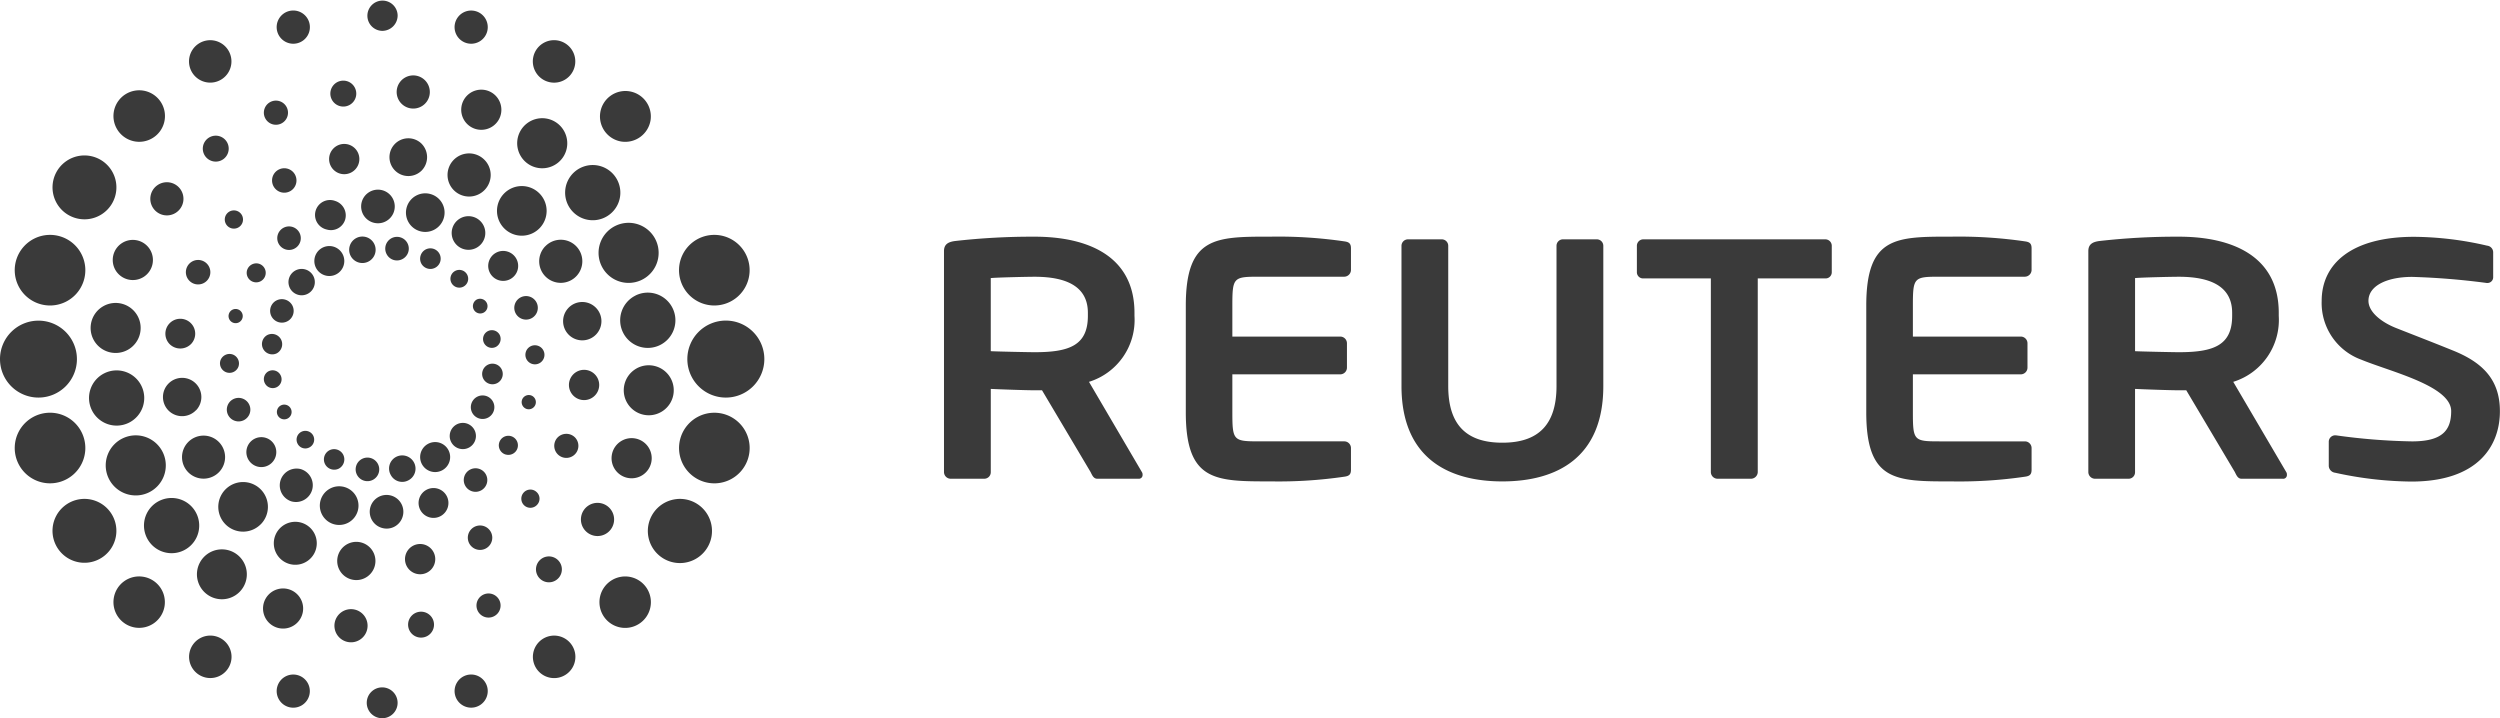 <svg id="logo_reuters" data-name="logo reuters" xmlns="http://www.w3.org/2000/svg" width="148.714" height="42.726" viewBox="0 0 148.714 42.726">
  <path id="Path_1687" data-name="Path 1687" d="M106.192,38.124h-2.448c-.22,0-.3-.2-.4-.4l-2.888-4.862h-.443c-.523,0-2.144-.057-2.605-.082v4.944a.387.387,0,0,1-.383.4h-2a.4.4,0,0,1-.4-.4V24.585c0-.4.237-.542.641-.6a40.975,40.975,0,0,1,4.751-.26c3.087,0,5.939,1.1,5.939,4.531v.181a3.853,3.853,0,0,1-2.706,3.923l3.146,5.366a.26.26,0,0,1,.042.162A.22.22,0,0,1,106.192,38.124Zm-3.008-9.87c0-1.5-1.167-2.145-3.172-2.145-.423,0-2.247.04-2.605.079v4.348c.317.02,2.26.061,2.605.061,2.063,0,3.172-.4,3.172-2.162Zm8.594,5.92c0,1.682.065,1.726,1.581,1.726h5.075a.4.4,0,0,1,.4.4v1.281c0,.283-.1.383-.4.422a26.891,26.891,0,0,1-4.331.279c-3.328,0-5.094.023-5.094-4.109V27.831c0-4.131,1.766-4.108,5.094-4.108a27.087,27.087,0,0,1,4.331.28c.3.039.4.141.4.422v1.281a.406.406,0,0,1-.4.4h-5.075c-1.516,0-1.581.045-1.581,1.721v1.84h6.417a.4.4,0,0,1,.4.4v1.447a.4.4,0,0,1-.4.4h-6.417v2.257Zm16.061,4.109c-3.225,0-6-1.4-6-5.675V24.265a.388.388,0,0,1,.4-.382h1.981a.385.385,0,0,1,.4.382v8.343c0,2.287,1.057,3.372,3.218,3.372s3.223-1.085,3.223-3.372V24.265a.384.384,0,0,1,.4-.382h1.984a.386.386,0,0,1,.4.382v8.343C133.848,36.881,131.068,38.283,127.838,38.283Zm19.193-12.076h-4V37.724a.406.406,0,0,1-.406.4h-1.984a.4.4,0,0,1-.4-.4V26.207h-4a.367.367,0,0,1-.4-.358V24.265a.385.385,0,0,1,.4-.382h10.793a.385.385,0,0,1,.4.382v1.584A.366.366,0,0,1,147.031,26.207Zm27.227,11.917h-2.448c-.22,0-.3-.2-.4-.4l-2.889-4.862h-.447c-.518,0-2.14-.057-2.6-.082v4.944a.384.384,0,0,1-.378.4h-2a.4.4,0,0,1-.4-.4V24.585c0-.4.237-.542.64-.6a40.937,40.937,0,0,1,4.747-.26c3.09,0,5.94,1.1,5.94,4.531v.181a3.855,3.855,0,0,1-2.707,3.923l3.152,5.366a.266.266,0,0,1,.04.162.222.222,0,0,1-.241.238Zm-3.007-9.87c0-1.5-1.167-2.145-3.176-2.145-.418,0-2.242.04-2.6.079v4.348c.325.02,2.269.061,2.6.061,2.069,0,3.176-.4,3.176-2.162v-.181Zm10.659,10.038a21.876,21.876,0,0,1-4.532-.525.43.43,0,0,1-.38-.4V35.923a.383.383,0,0,1,.38-.382h.039a36.437,36.437,0,0,0,4.534.361c1.783,0,2.329-.639,2.329-1.8,0-1.5-3.59-2.337-5.342-3.058a3.588,3.588,0,0,1-2.362-3.5c0-2.207,1.775-3.811,5.5-3.811a19.717,19.717,0,0,1,4.343.527.4.4,0,0,1,.359.38V26.12a.341.341,0,0,1-.341.36H186.4a43.065,43.065,0,0,0-4.44-.363c-1.486,0-2.6.521-2.6,1.423,0,.66.754,1.266,1.644,1.619s2.057.8,3.391,1.341c1.689.683,2.784,1.678,2.784,3.6C187.185,36.126,185.923,38.292,181.911,38.292ZM152.26,34.175c0,1.682.062,1.726,1.582,1.726h5.079a.4.4,0,0,1,.4.4v1.281c0,.283-.1.383-.4.422a26.985,26.985,0,0,1-4.334.279c-3.334,0-5.1.023-5.1-4.109V27.831c0-4.131,1.762-4.108,5.1-4.108a27.181,27.181,0,0,1,4.334.28c.3.039.4.141.4.422v1.281a.406.406,0,0,1-.4.4h-5.079c-1.52,0-1.582.045-1.582,1.721v1.84h6.417a.4.4,0,0,1,.4.4v1.447a.4.4,0,0,1-.4.4H152.26Z" transform="translate(-38.471 -9.646)" fill="#3a3a3a"/>
  <path id="Path_1688" data-name="Path 1688" d="M31.038,24.749a.891.891,0,1,1-.53-.434.892.892,0,0,1,.53.434Zm-4.408,6.98a.531.531,0,0,0-.21.714.525.525,0,1,0,.923-.5.529.529,0,0,0-.713-.212Zm-.089-2.146a.613.613,0,0,0,.587,1.075.618.618,0,0,0,.248-.831.611.611,0,0,0-.835-.244Zm.557-2.065a.7.7,0,1,0,.948.282A.706.706,0,0,0,27.1,27.518Zm1.136-1.786a.784.784,0,1,0,.6-.06A.786.786,0,0,0,28.233,25.732Zm-.869,8.029a.439.439,0,0,0-.177.6.438.438,0,1,0,.177-.6Zm10.144-7.307a.528.528,0,1,0,.929-.5.528.528,0,0,0-.929.5ZM35.725,25.32a.613.613,0,1,0,.253-.836.622.622,0,0,0-.253.836Zm-2.059-.552a.69.69,0,0,0,.941.281.7.7,0,1,0-.941-.281Zm-2.15.085a.787.787,0,1,0,.33-1.046A.789.789,0,0,0,31.516,24.853Zm7.33,3.207a.434.434,0,1,0,.765-.412.444.444,0,0,0-.595-.186A.449.449,0,0,0,38.846,28.06Zm-1.513,8.348a.892.892,0,1,0-1.572.844.892.892,0,1,0,1.572-.844Zm-8.044-.865a.528.528,0,0,0-.709-.211.522.522,0,0,0-.213.709.515.515,0,0,0,.709.21.522.522,0,0,0,.213-.707Zm1.784,1.135a.612.612,0,0,0-.828-.245.613.613,0,0,0,.578,1.081.623.623,0,0,0,.25-.836Zm2.064.552a.7.7,0,0,0-1.235.665.7.7,0,1,0,1.235-.665Zm2.147-.086a.792.792,0,0,0-1.069-.319.779.779,0,0,0-.309,1.068.771.771,0,0,0,1.06.315A.782.782,0,0,0,35.284,37.143Zm4.878-6.868a.542.542,0,0,0,.222-.72.526.526,0,1,0-.222.72Zm.1,2.142a.613.613,0,0,0-.583-1.078.613.613,0,1,0,.583,1.078ZM39.7,34.481a.7.7,0,1,0-.945-.282.7.7,0,0,0,.945.282Zm-1.128,1.778a.78.78,0,1,0-.6.066.781.781,0,0,0,.6-.066Z" transform="translate(-10.662 -9.641)" fill="#3a3a3a"/>
  <path id="Path_1689" data-name="Path 1689" d="M35.362,20.705a1.148,1.148,0,1,1-.773-1.428A1.142,1.142,0,0,1,35.362,20.705Zm-11,2.71a.576.576,0,0,0-.7.387.566.566,0,1,0,.7-.387Zm1.991-2.19a.7.7,0,1,0,.477.869.7.7,0,0,0-.477-.869ZM28.9,19.682a.888.888,0,1,0-.5,1.7.884.884,0,0,0,1.1-.6.9.9,0,0,0-.6-1.1Zm2.825-.632a1,1,0,1,0,.6.481,1,1,0,0,0-.6-.481ZM23.1,26.126a.419.419,0,0,0-.522.285.422.422,0,1,0,.522-.285Zm17.142,2.548a.567.567,0,1,0,.7-.384A.564.564,0,0,0,40.242,28.674Zm-.655-2.834a.7.7,0,1,0,.338-.415.7.7,0,0,0-.338.415Zm-1.543-2.549a.891.891,0,1,0,1.1-.6.888.888,0,0,0-1.1.6Zm-2.171-1.98a1,1,0,1,0,1.244-.681A1,1,0,0,0,35.873,21.312Zm4.14,10.222a.427.427,0,0,0,.284.525.424.424,0,1,0,.24-.814A.427.427,0,0,0,40.012,31.534Zm-9.77,6.6a1.15,1.15,0,1,0-1.425.777A1.149,1.149,0,0,0,30.242,38.135Zm-7.084-8.627a.567.567,0,0,0-.382-.7.574.574,0,0,0-.706.386.567.567,0,0,0,1.088.319Zm.656,2.832a.7.7,0,1,0-1.341-.391.7.7,0,0,0,1.341.391Zm1.545,2.552a.89.89,0,1,0-1.708-.5.89.89,0,0,0,1.708.5Zm2.171,1.983a1,1,0,0,0-.682-1.241,1,1,0,0,0-.561,1.918,1,1,0,0,0,1.243-.677Zm11.509-2.11a.568.568,0,1,0-.38-.7A.57.57,0,0,0,39.04,34.766Zm-1.987,2.193a.7.7,0,0,0,.4-1.342.7.7,0,1,0-.4,1.342ZM34.5,38.5a.888.888,0,1,0-.6-1.1.887.887,0,0,0,.6,1.1Zm-2.823.63a.99.99,0,0,0,1.24-.672,1,1,0,1,0-1.24.672Z" transform="translate(-8.965 -7.729)" fill="#3a3a3a"/>
  <path id="Path_1690" data-name="Path 1690" d="M38.754,19.185a1.476,1.476,0,1,1-.06-2.091,1.475,1.475,0,0,1,.06,2.091Zm-14.7-3.352a.727.727,0,1,0,.03,1.025.731.731,0,0,0-.03-1.025Zm3.684-1.4a.9.9,0,1,0,.039,1.269.9.9,0,0,0-.039-1.269Zm3.952-.289a1.123,1.123,0,1,0,.049,1.613,1.143,1.143,0,0,0-.049-1.613Zm3.739.957a1.283,1.283,0,1,0,.052,1.813,1.28,1.28,0,0,0-.052-1.813Zm-14.5,3.188a.542.542,0,1,0-.745.788.542.542,0,0,0,.745-.788ZM39.8,31.662a.718.718,0,1,0,1.03-.033.729.729,0,0,0-1.03.033Zm.932-3.755a.9.9,0,1,0,1.27-.039.9.9,0,0,0-1.27.039Zm-.286-3.954A1.14,1.14,0,1,0,42.06,23.9a1.138,1.138,0,0,0-1.611.049Zm-1.38-3.665a1.283,1.283,0,1,0,1.812-.056A1.283,1.283,0,0,0,39.069,20.288ZM37.8,34.919a.545.545,0,0,0,.024.767.539.539,0,0,0,.764-.028.531.531,0,0,0-.023-.761.536.536,0,0,0-.765.022Zm-15.652,1.9a1.476,1.476,0,1,0-2.057.03A1.476,1.476,0,0,0,22.149,36.815Zm-3.193-14.5a.728.728,0,1,0-1.026.028.728.728,0,0,0,1.026-.028Zm-.935,3.757a.887.887,0,1,0-1.27.035.9.9,0,0,0,1.27-.035Zm.288,3.953a1.142,1.142,0,1,0-1.612.046A1.144,1.144,0,0,0,18.309,30.02Zm1.378,3.666a1.281,1.281,0,1,0-1.814.055,1.285,1.285,0,0,0,1.814-.055ZM34.7,38.139a.727.727,0,1,0-.03-1.027.725.725,0,0,0,.03,1.027Zm-3.684,1.4a.9.9,0,1,0-.04-1.267A.9.9,0,0,0,31.016,39.539Zm-3.954.285a1.137,1.137,0,1,0-.359-.794,1.135,1.135,0,0,0,.359.794Zm-3.731-.952a1.278,1.278,0,1,0-.4-.893,1.278,1.278,0,0,0,.4.893Z" transform="translate(-6.643 -5.625)" fill="#3a3a3a"/>
  <path id="Path_1691" data-name="Path 1691" d="M41.725,19.779a1.787,1.787,0,1,1,.935-2.348,1.788,1.788,0,0,1-.935,2.348ZM29.181,8.408A.986.986,0,1,0,28.4,9.535.982.982,0,0,0,29.181,8.408Zm4.232.92a1.194,1.194,0,1,0-.862,1.453,1.191,1.191,0,0,0,.862-1.453Zm3.9,1.883a1.489,1.489,0,1,0-.989,1.827,1.484,1.484,0,0,0,.989-1.827Zm3.112,2.774a1.642,1.642,0,1,0-.97,2.11,1.639,1.639,0,0,0,.97-2.11ZM20.7,9.517a.718.718,0,1,0-.376.942.717.717,0,0,0,.376-.942ZM38.6,33.19a.987.987,0,1,0,1.374.234A.987.987,0,0,0,38.6,33.19Zm1.961-3.846a1.194,1.194,0,1,0,1.648.372,1.194,1.194,0,0,0-1.648-.372Zm.927-4.328a1.487,1.487,0,1,0,1.132-.136A1.491,1.491,0,0,0,41.485,25.016Zm-.056-4.34a1.643,1.643,0,1,0,2.2.742A1.642,1.642,0,0,0,41.429,20.675ZM32.4,38.459a.717.717,0,1,0,.945.373.717.717,0,0,0-.945-.373ZM12.41,32.421a1.787,1.787,0,1,0-2.349-.933,1.787,1.787,0,0,0,2.349.933Zm1.713-16.694a.986.986,0,1,0-1.373-.233.984.984,0,0,0,1.373.233Zm-1.959,3.846a1.195,1.195,0,1,0-1.646-.372A1.2,1.2,0,0,0,12.164,19.573Zm-.93,4.329a1.488,1.488,0,1,0-2.026-.568,1.489,1.489,0,0,0,2.026.568Zm.058,4.341a1.642,1.642,0,1,0-2.2-.744,1.642,1.642,0,0,0,2.2.744ZM23.539,40.512a.986.986,0,1,0,.773-1.161.987.987,0,0,0-.773,1.161Zm-4.229-.923a1.193,1.193,0,1,0,.86-1.451,1.191,1.191,0,0,0-.86,1.451Zm-3.9-1.883a1.484,1.484,0,1,0,.1-1.134,1.481,1.481,0,0,0-.1,1.134ZM12.294,34.93a1.642,1.642,0,1,0,.971-2.109,1.636,1.636,0,0,0-.971,2.109Zm23.488,1.447a.77.77,0,1,0,.773-.131A.77.77,0,0,0,35.781,36.377ZM28.56,39.491a.771.771,0,1,0,.573.144.773.773,0,0,0-.573-.144ZM24.811,8.553a.771.771,0,1,0-.652.874.77.77,0,0,0,.652-.874Zm-7.746,2.906a.771.771,0,1,0-.126,1.084A.773.773,0,0,0,17.065,11.459Z" transform="translate(-3.626 -3.096)" fill="#3a3a3a"/>
  <path id="Path_1692" data-name="Path 1692" d="M43.177,23.65a2.29,2.29,0,1,1,2.29-2.288,2.289,2.289,0,0,1-2.29,2.288ZM34.194,3.916a1.263,1.263,0,1,0-1.5.972,1.258,1.258,0,0,0,1.5-.972ZM38.7,7.144a1.513,1.513,0,1,0-1.75,1.274A1.527,1.527,0,0,0,38.7,7.144ZM42.336,11.339Zm2.253,4.84a2.1,2.1,0,1,0-2.21,1.99,2.1,2.1,0,0,0,2.21-1.99ZM23.654.917a.9.9,0,1,0-.92.919.917.917,0,0,0,.92-.919ZM32.7,37.837a1.264,1.264,0,1,0,1.5.973A1.264,1.264,0,0,0,32.7,37.837Zm4.256-3.528A1.53,1.53,0,1,0,38.7,35.582a1.53,1.53,0,0,0-1.749-1.273Zm3.287-4.62a1.908,1.908,0,1,0,2.1,1.7A1.906,1.906,0,0,0,40.24,29.688Zm2.135-5.134a2.1,2.1,0,1,0,2.213,1.99A2.1,2.1,0,0,0,42.375,24.555ZM22.734,40.889a.918.918,0,1,0,.918.918A.919.919,0,0,0,22.734,40.889ZM2.29,23.65A2.288,2.288,0,1,0,0,21.363,2.289,2.289,0,0,0,2.29,23.65ZM12.771,4.887a1.262,1.262,0,1,0-1.5-.972A1.263,1.263,0,0,0,12.771,4.887ZM8.517,8.417A1.532,1.532,0,1,0,6.768,7.143,1.533,1.533,0,0,0,8.517,8.417ZM5.227,13.036a1.9,1.9,0,1,0-1.4-.414,1.908,1.908,0,0,0,1.4.414ZM3.092,18.169A2.1,2.1,0,1,0,.879,16.178a2.1,2.1,0,0,0,2.213,1.991Zm8.183,20.64a1.263,1.263,0,1,0,1.5-.973A1.263,1.263,0,0,0,11.275,38.809ZM6.768,35.58a1.529,1.529,0,1,0,1.75-1.271A1.525,1.525,0,0,0,6.768,35.58ZM3.133,31.386A1.9,1.9,0,1,0,3.828,30.1a1.9,1.9,0,0,0-.695,1.283ZM.879,26.544a2.1,2.1,0,1,0,2.213-1.99,2.1,2.1,0,0,0-2.213,1.99ZM27.77,40.158a.986.986,0,1,0,1.211.7.989.989,0,0,0-1.211-.7Zm-10.073,0a.986.986,0,1,0,.7,1.208.986.986,0,0,0-.7-1.208ZM28.981,1.87a.987.987,0,1,0-.461.6.986.986,0,0,0,.461-.6ZM18.4,1.358a.988.988,0,1,0-.7,1.21A.986.986,0,0,0,18.4,1.358Z" transform="translate(0)" fill="#3a3a3a"/>
</svg>
